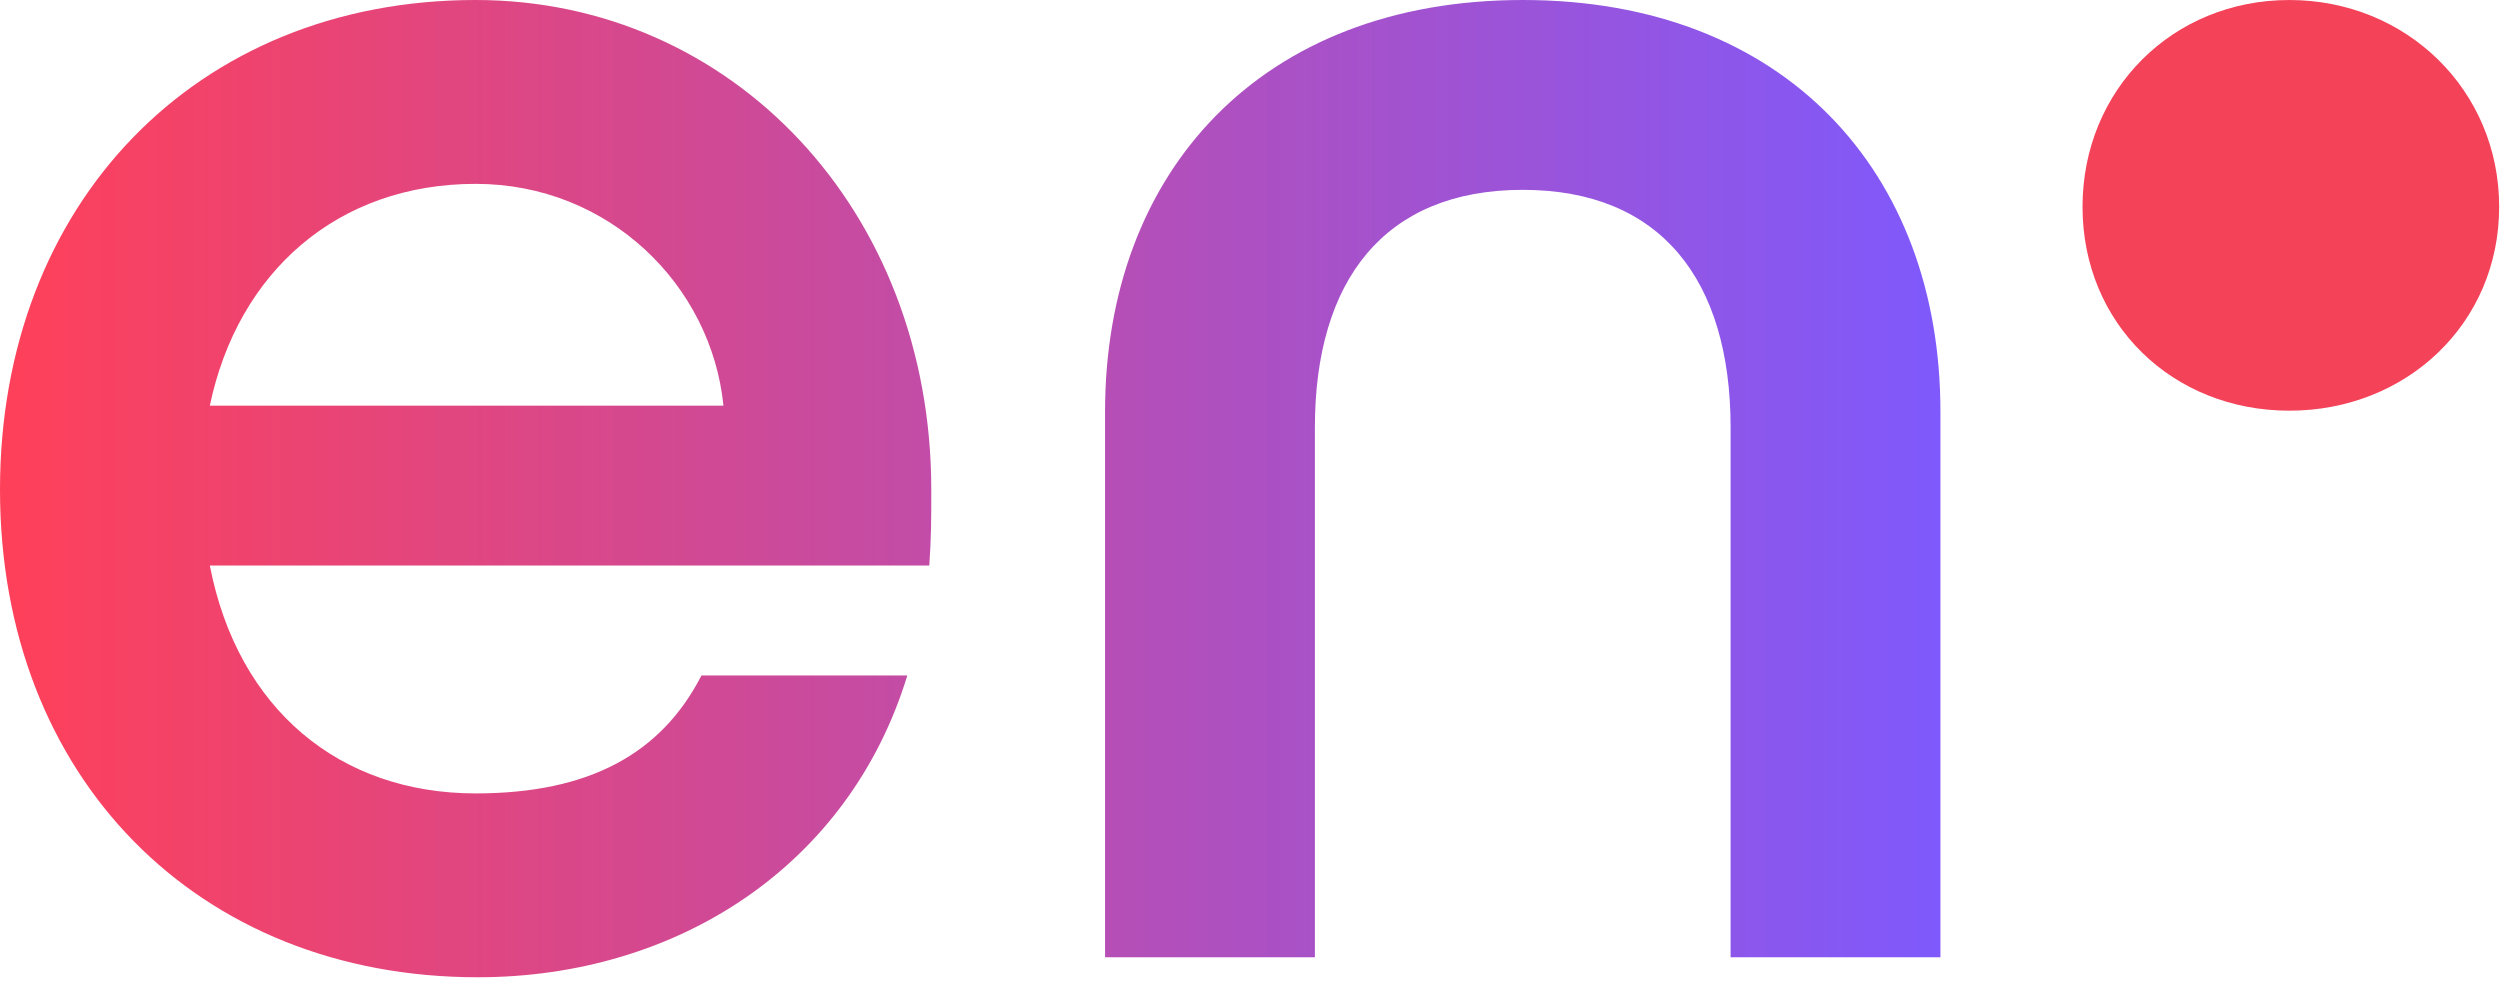 <?xml version="1.0" encoding="utf-8"?>
<!-- Generator: Adobe Illustrator 15.1.0, SVG Export Plug-In . SVG Version: 6.00 Build 0)  -->
<!DOCTYPE svg PUBLIC "-//W3C//DTD SVG 1.1//EN" "http://www.w3.org/Graphics/SVG/1.1/DTD/svg11.dtd">
<svg version="1.1" id="Layer_1" xmlns="http://www.w3.org/2000/svg" xmlns:xlink="http://www.w3.org/1999/xlink" x="0px" y="0px"
	 width="187.653px" height="73.7px" viewBox="0 0 187.653 73.7" enable-background="new 0 0 187.653 73.7" xml:space="preserve">
<linearGradient id="SVGID_1_" gradientUnits="userSpaceOnUse" x1="0" y1="36.677" x2="145.651" y2="36.677">
	<stop  offset="0" style="stop-color:#FF4059"/>
	<stop  offset="1" style="stop-color:#7F59FC"/>
</linearGradient>
<path fill="url(#SVGID_1_)" d="M35.701,0C14.701,0,0,15.301,0,36.752c0,21.602,14.851,36.602,35.853,36.602
	c15.001,0,27.9-8.4,32.251-22.652H52.652c-3,5.852-8.399,8.852-16.951,8.852c-10.2,0-17.851-6.301-19.951-17.102h54.005
	c0.148-2.25,0.148-3.449,0.148-5.699C69.903,15.75,54.902,0,35.701,0z M15.75,30.451c2.101-10.051,9.601-16.65,19.951-16.65
	c10.052,0,17.701,7.65,18.603,16.65H15.75z M145.651,30.902v40.951h-15.75V32.102c0-11.101-5.252-17.852-15.603-17.852
	s-15.601,6.751-15.601,17.852v39.752h-15.75V30.902C82.948,12.9,94.647,0,114.299,0C133.951,0,145.651,12.9,145.651,30.902z"/>
<g>
	<path fill="#F44259" d="M156.317,15.525c0-8.774,6.75-15.524,15.525-15.524c8.773,0,15.748,6.75,15.748,15.524
		s-6.975,15.301-15.748,15.301C163.067,30.826,156.317,24.3,156.317,15.525z"/>
</g>
</svg>
